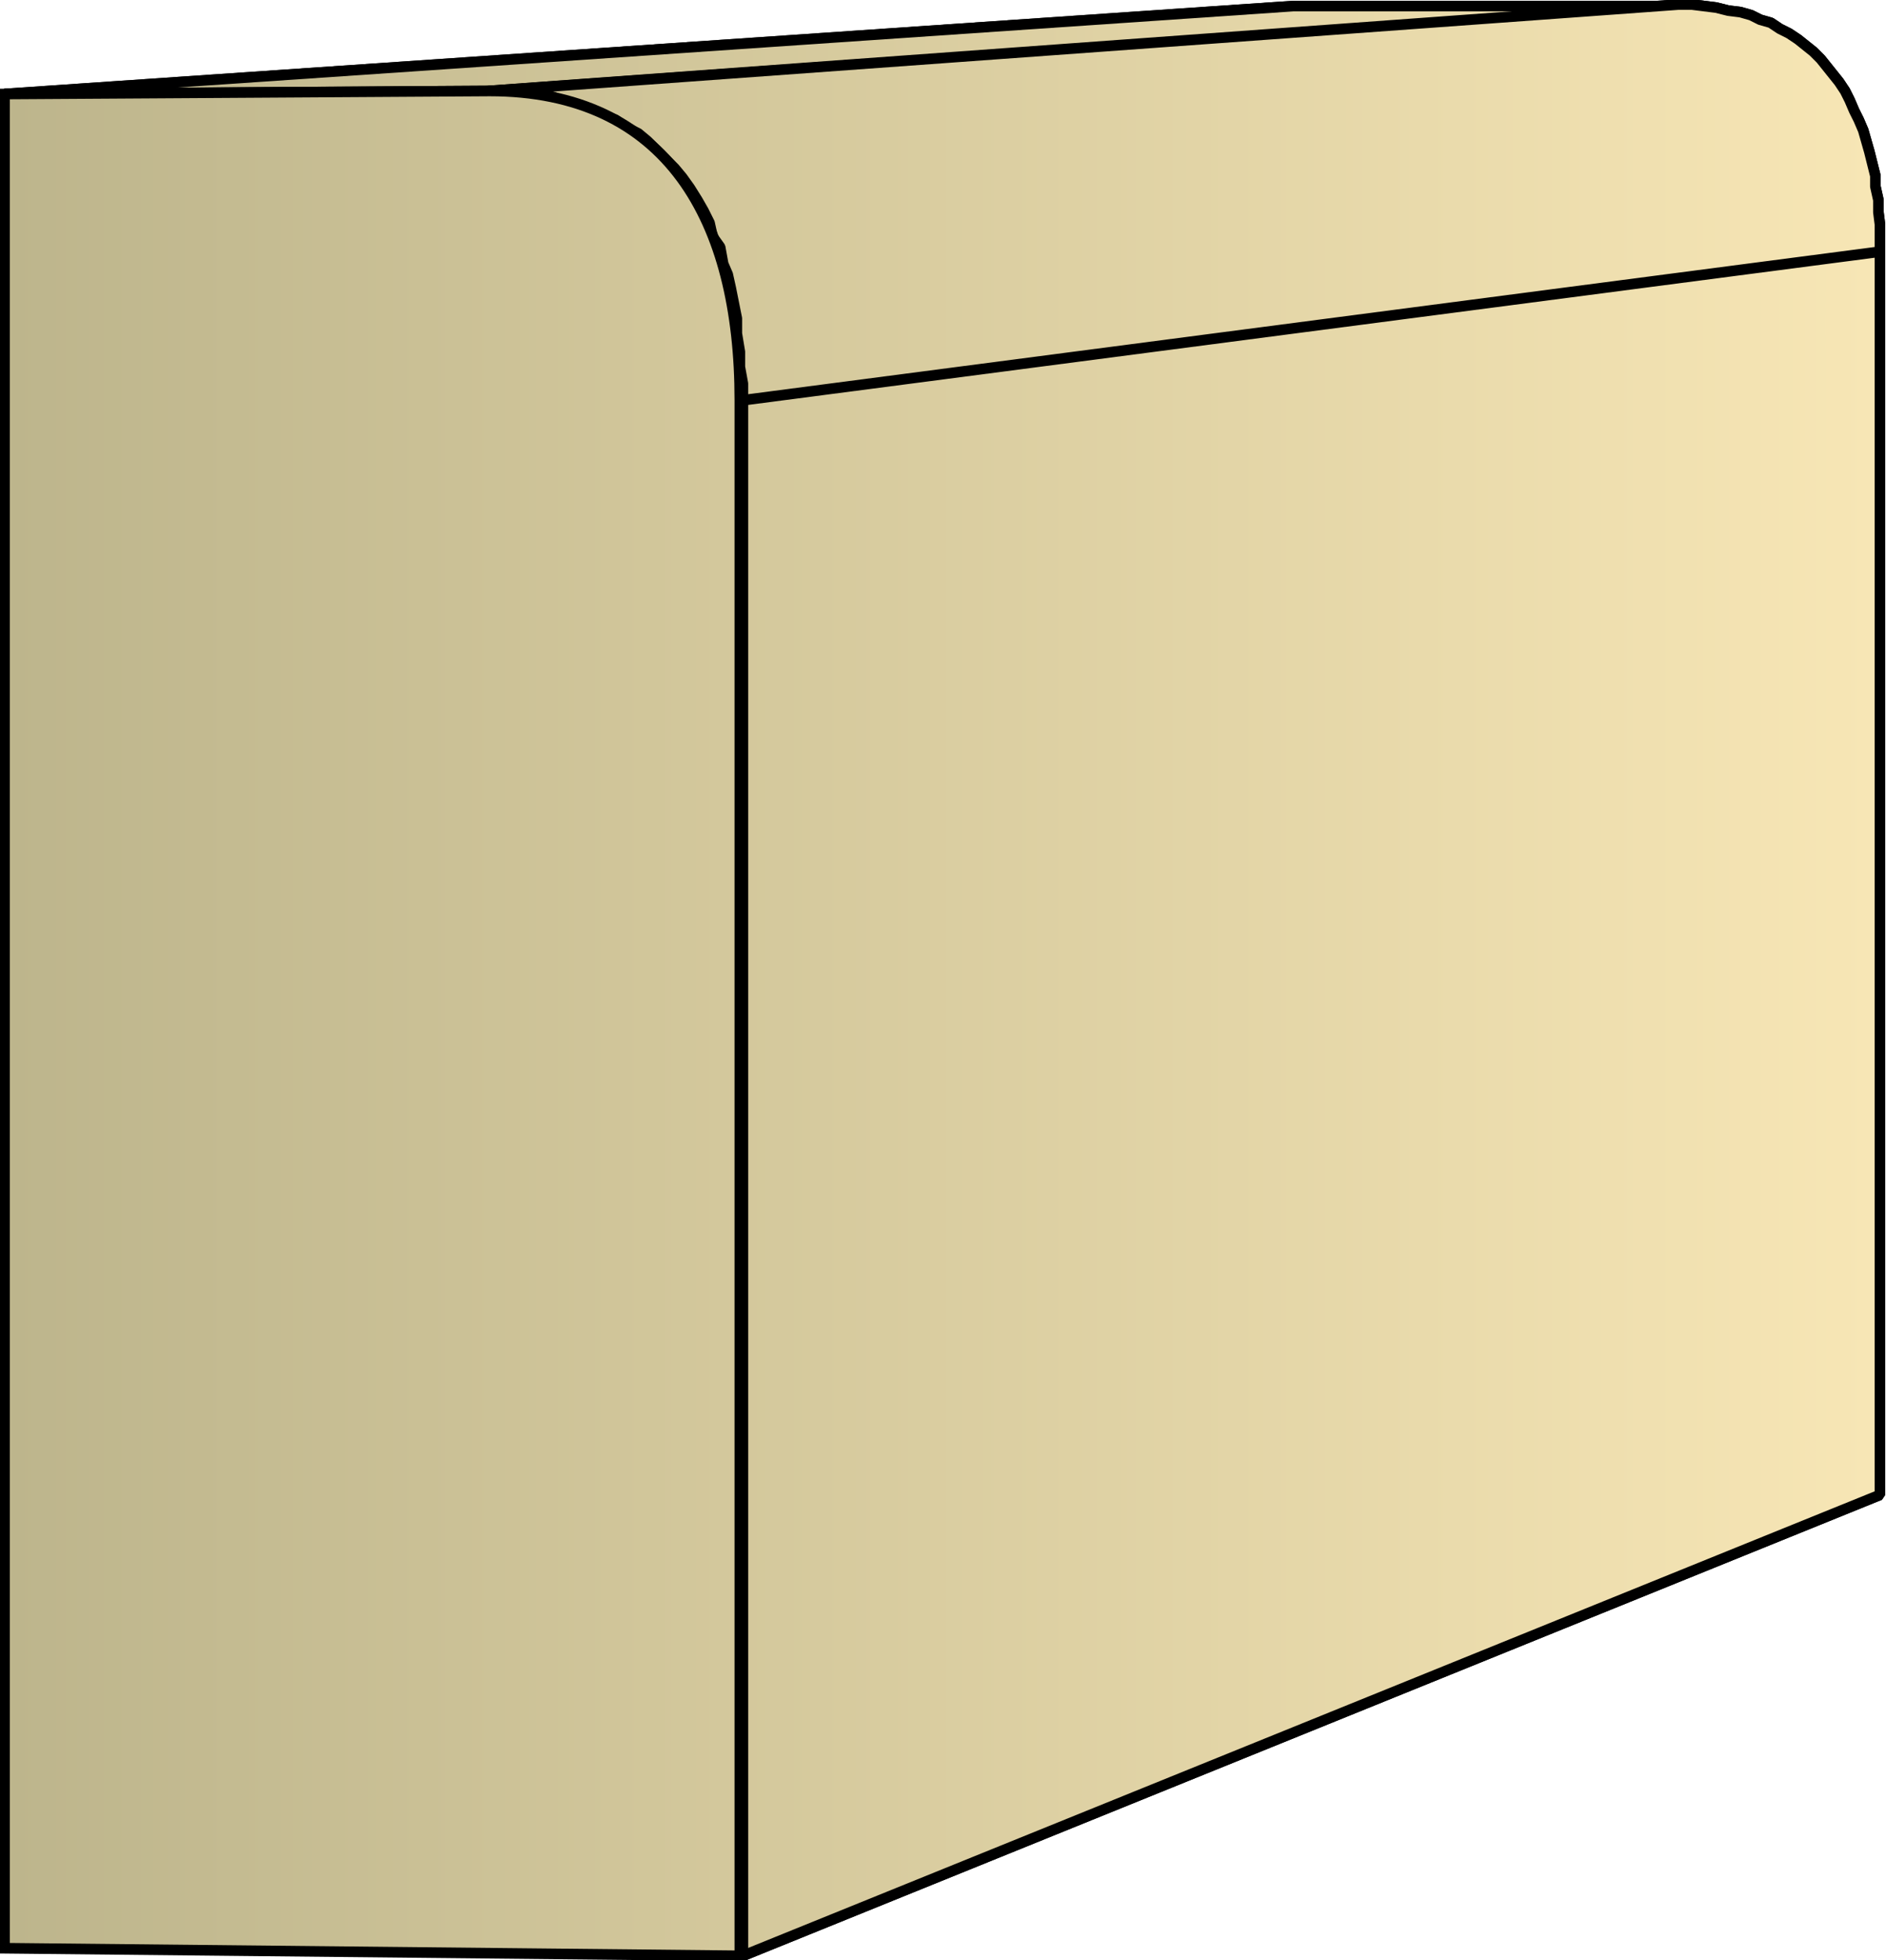 <svg xmlns="http://www.w3.org/2000/svg" xmlns:xlink="http://www.w3.org/1999/xlink" xml:space="preserve" style="shape-rendering:geometricPrecision;text-rendering:geometricPrecision;image-rendering:optimizeQuality;fill-rule:evenodd;clip-rule:evenodd" viewBox="0 0 1.244 1.293"><defs><linearGradient id="id0" x1=".003" x2="1.241" y1=".647" y2=".647" gradientUnits="userSpaceOnUse"><stop offset="0" style="stop-color:#bdb58c"/><stop offset="1" style="stop-color:#f7e6b5"/></linearGradient><linearGradient xlink:href="#id0" id="id1" x1=".003" x2="1.241" y1=".647" y2=".647" gradientUnits="userSpaceOnUse"/><linearGradient xlink:href="#id0" id="id2" x1=".003" x2="1.241" y1=".647" y2=".647" gradientUnits="userSpaceOnUse"/><style>.str0{stroke:#000;stroke-width:.007;stroke-linejoin:bevel}.fil0{fill:url(#id0)}.fil1{fill:url(#id1)}</style></defs><g id="Layer_x0020_1"><g id="_300656424"><path id="_300654456" d="m.003.062.85-.058h.254L.322.06z" class="fil0 str0"/><path id="_300655488" d="m.322.06.785-.057h.009l.008.001.008.001.008.002.008.001.007.002.006.003.007.002.006.004.006.003.006.004.005.004.005.004.005.005.004.005.004.005.004.005.004.006.003.006.003.007.003.006.003.007.002.007.002.007.002.008.002.008v.007l.002.009V.14l.001.008v.018L.49.264V.253L.488.242v-.01L.486.22V.21L.484.2.482.19.48.181.477.174.475.163.47.156.468.147.464.139.46.132.455.124.45.117.445.111.439.105.433.099.427.093.421.088.413.084.406.079.398.076.39.072.382.07.372.067.365.064.354.063.344.062.334.06z" class="fil1 str0"/><path id="_300655560" d="m.49.264.75-.098v.82l-.75.304z" class="fil1 str0"/><path d="m.003.062.85-.058h.254L.322.06z" class="fil0 str0"/><path d="m.322.06.785-.057h.009l.008.001.008.001.008.002.008.001.007.002.006.003.007.002.006.004.006.003.006.004.005.004.005.004.005.005.004.005.004.005.004.005.004.006.003.006.003.007.003.006.003.007.002.007.002.007.002.008.002.008v.007l.002.009V.14l.001.008v.018L.49.264V.253L.488.242v-.01L.486.22V.21L.484.2.482.19.48.181.477.174.475.163.47.156.468.147.464.139.46.132.455.124.45.117.445.111.439.105.433.099.427.093.421.088.413.084.406.079.398.076.39.072.382.07.372.067.365.064.354.063.344.062.334.06zM.49.264l.75-.098v.82l-.75.304z" class="fil1 str0"/></g><path d="M.003 1.285V.062L.323.06C.44.06.488.145.488.264V1.29z" style="stroke:#000;stroke-width:.007;fill:url(#id2);fill-rule:nonzero"/></g></svg>